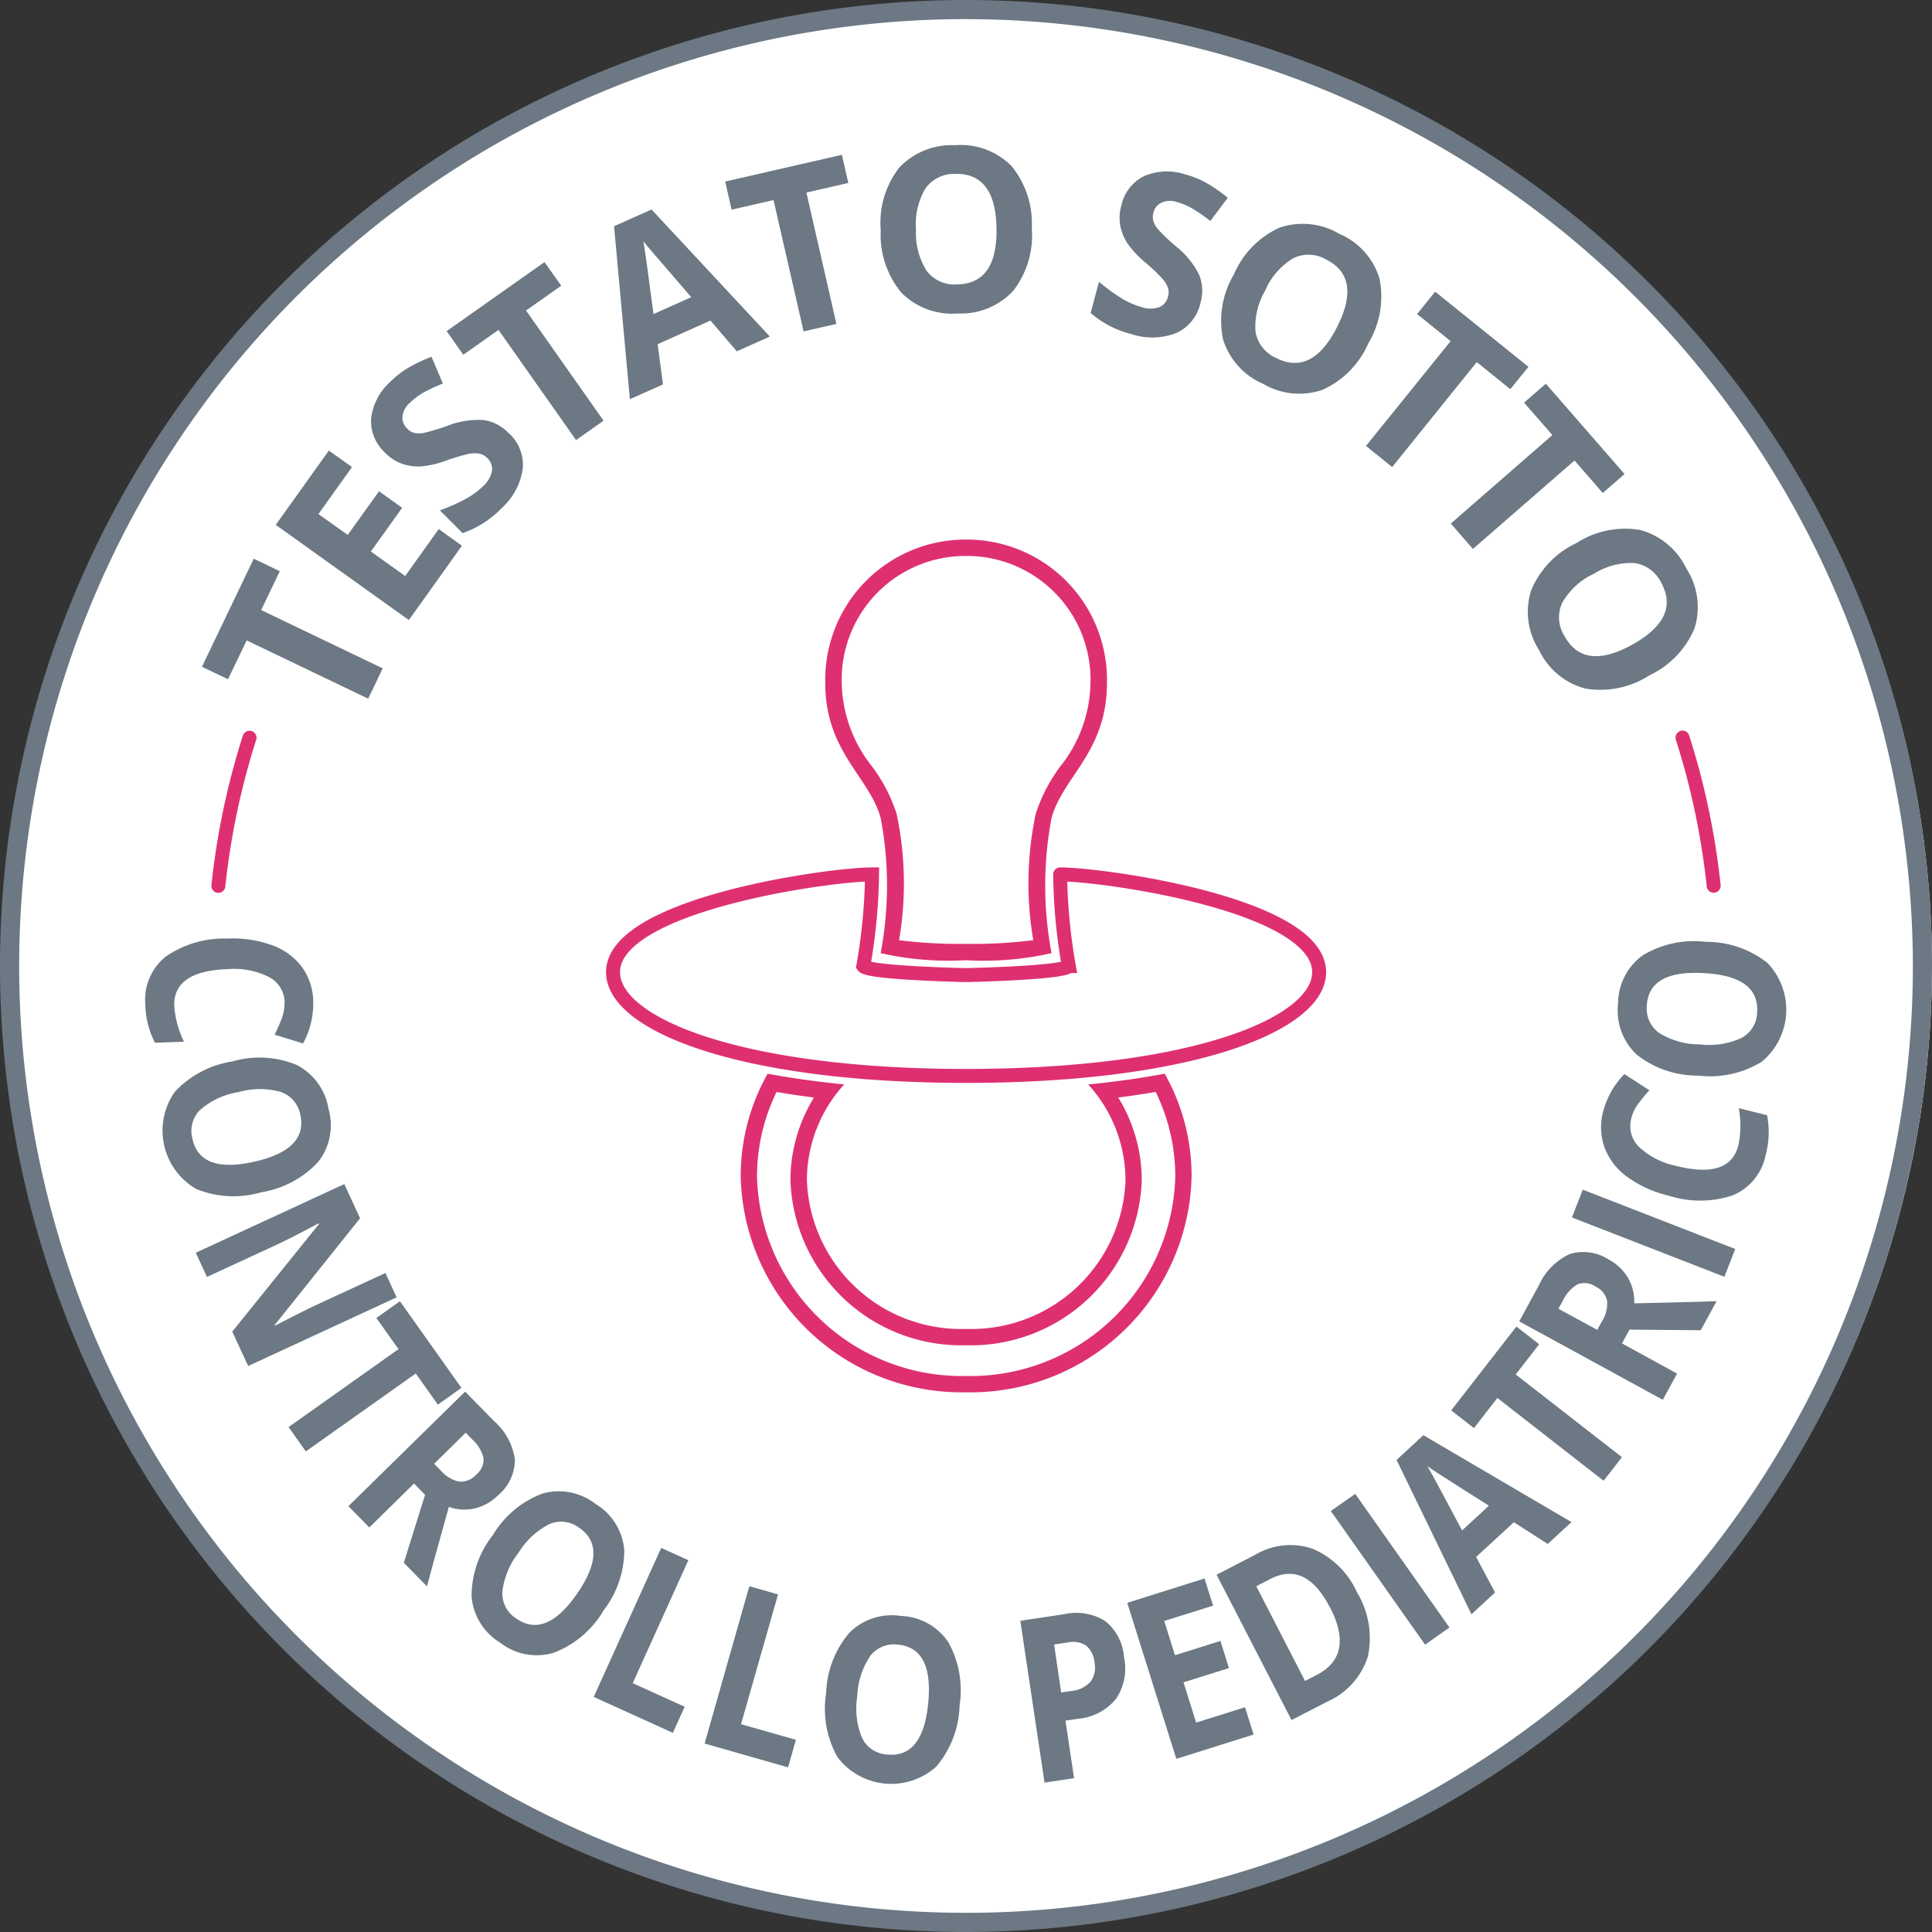 <svg id="Group_1993" data-name="Group 1993" xmlns="http://www.w3.org/2000/svg" xmlns:xlink="http://www.w3.org/1999/xlink" width="69.13" height="69.13" viewBox="0 0 69.13 69.13">
  <rect x="0" y="0" width="69.13" height="69.13" fill="#333333" stroke="none"/>
  <defs>
    <clipPath id="clip-path">
      <rect id="Rectangle_1382" data-name="Rectangle 1382" width="69.13" height="69.13" fill="none"/>
    </clipPath>
  </defs>
  <circle id="Ellipse_346" data-name="Ellipse 346" cx="34.372" cy="34.372" r="34.372" transform="translate(0.385 0.196)" fill="#fff"/>
  <g id="Group_1924" data-name="Group 1924" transform="translate(0 0)">
    <g id="Group_1809" data-name="Group 1809" clip-path="url(#clip-path)">
      <path id="Path_579" data-name="Path 579" d="M9.425,30.967a1.041,1.041,0,0,0-.558-.916,2.749,2.749,0,0,0-1.475-.283q-1.957.061-1.917,1.324a3.521,3.521,0,0,0,.349,1.274l-1.04.034a3.127,3.127,0,0,1-.344-1.374,1.973,1.973,0,0,1,.722-1.7,3.649,3.649,0,0,1,2.2-.652,4.13,4.13,0,0,1,1.607.235,2.315,2.315,0,0,1,1.079.787,2.152,2.152,0,0,1,.4,1.244,2.986,2.986,0,0,1-.364,1.485l-1.019-.312a5.63,5.63,0,0,0,.254-.577,1.481,1.481,0,0,0,.1-.565" transform="translate(0.76 4.91)" fill="#6c7883"/>
      <path id="Path_580" data-name="Path 580" d="M8.489,37.129a3.525,3.525,0,0,1-2.316-.121A2.412,2.412,0,0,1,5.4,33.54a3.54,3.54,0,0,1,2.053-1.092,3.487,3.487,0,0,1,2.313.122,2.155,2.155,0,0,1,1.14,1.572,2.126,2.126,0,0,1-.372,1.9,3.538,3.538,0,0,1-2.046,1.086m-.8-3.587a2.744,2.744,0,0,0-1.372.634,1.064,1.064,0,0,0-.278,1.042q.278,1.247,2.2.818T9.9,34.366a1.073,1.073,0,0,0-.7-.829,2.747,2.747,0,0,0-1.514.006" transform="translate(0.849 5.535)" fill="#6c7883"/>
      <path id="Path_581" data-name="Path 581" d="M7.855,42.682l-.569-1.231,3.1-3.845-.013-.028q-1.037.552-1.492.761l-2.5,1.156-.4-.866,5.313-2.457.565,1.223L8.8,41.219l.009.022q1.014-.525,1.443-.725l2.515-1.162.4.871Z" transform="translate(1.025 6.196)" fill="#6c7883"/>
      <path id="Path_582" data-name="Path 582" d="M9.433,45.124l-.617-.87,3.933-2.789-.792-1.114.843-.6,2.2,3.1-.842.6-.791-1.115Z" transform="translate(1.51 6.809)" fill="#6c7883"/>
      <path id="Path_583" data-name="Path 583" d="M12.992,45.8l-1.6,1.573-.748-.761,4.176-4.1,1.027,1.046a2.252,2.252,0,0,1,.754,1.388A1.672,1.672,0,0,1,16,46.22a1.737,1.737,0,0,1-.828.47,1.678,1.678,0,0,1-.934-.052q-.613,2.193-.782,2.843l-.83-.845.761-2.432Zm.72-.707.241.246a1.179,1.179,0,0,0,.663.395.749.749,0,0,0,.609-.26.682.682,0,0,0,.251-.592,1.324,1.324,0,0,0-.409-.666l-.227-.231Z" transform="translate(1.823 7.282)" fill="#6c7883"/>
      <path id="Path_584" data-name="Path 584" d="M19.112,49.852a3.53,3.53,0,0,1-1.779,1.488,2.137,2.137,0,0,1-1.906-.367,2.134,2.134,0,0,1-1.019-1.652,3.537,3.537,0,0,1,.763-2.2,3.486,3.486,0,0,1,1.779-1.484,2.154,2.154,0,0,1,1.9.377,2.132,2.132,0,0,1,1.02,1.647,3.528,3.528,0,0,1-.763,2.188m-3.024-2.086a2.749,2.749,0,0,0-.575,1.4,1.063,1.063,0,0,0,.506.953q1.051.724,2.172-.9t.077-2.348a1.071,1.071,0,0,0-1.074-.136,2.751,2.751,0,0,0-1.106,1.034" transform="translate(2.467 7.803)" fill="#6c7883"/>
      <path id="Path_585" data-name="Path 585" d="M18.137,52.619l2.415-5.332.972.44-1.992,4.4,1.86.843-.423.934Z" transform="translate(3.107 8.1)" fill="#6c7883"/>
      <path id="Path_586" data-name="Path 586" d="M21.525,54.087l1.6-5.63,1.027.293-1.324,4.644,1.963.56-.28.985Z" transform="translate(3.687 8.3)" fill="#6c7883"/>
      <path id="Path_587" data-name="Path 587" d="M30.015,52.6a3.525,3.525,0,0,1-.836,2.162,2.411,2.411,0,0,1-3.536-.348,3.542,3.542,0,0,1-.4-2.292,3.479,3.479,0,0,1,.837-2.16,2.152,2.152,0,0,1,1.847-.593,2.128,2.128,0,0,1,1.691.946,3.54,3.54,0,0,1,.394,2.284m-3.657-.36a2.741,2.741,0,0,0,.175,1.5,1.058,1.058,0,0,0,.9.588q1.272.125,1.464-1.839t-1.071-2.092a1.068,1.068,0,0,0-1,.4,2.733,2.733,0,0,0-.467,1.441" transform="translate(4.319 8.453)" fill="#6c7883"/>
      <path id="Path_588" data-name="Path 588" d="M34.88,50.848a1.944,1.944,0,0,1-.288,1.5,1.968,1.968,0,0,1-1.354.71l-.453.067.308,2.059-1.057.158-.866-5.789,1.589-.239a1.948,1.948,0,0,1,1.447.248,1.813,1.813,0,0,1,.673,1.281m-2.247,1.276.348-.053a1.06,1.06,0,0,0,.7-.331.859.859,0,0,0,.144-.688.89.89,0,0,0-.3-.608.868.868,0,0,0-.666-.11l-.48.071Z" transform="translate(5.339 8.442)" fill="#6c7883"/>
      <path id="Path_589" data-name="Path 589" d="M38.957,53.805l-2.765.869-1.756-5.582,2.765-.871.306.971-1.748.549.385,1.225,1.625-.51.306.97-1.626.51.452,1.441,1.748-.549Z" transform="translate(5.899 8.26)" fill="#6c7883"/>
      <path id="Path_590" data-name="Path 590" d="M42.193,48.9a3.158,3.158,0,0,1,.385,2.292,2.642,2.642,0,0,1-1.465,1.62l-1.266.651-2.681-5.2,1.4-.723a2.448,2.448,0,0,1,2.049-.2A3.047,3.047,0,0,1,42.193,48.9m-.971.536q-.863-1.676-2.136-1.02l-.5.26,1.745,3.389.408-.211q1.37-.7.488-2.418" transform="translate(6.366 8.083)" fill="#6c7883"/>
      <rect id="Rectangle_1380" data-name="Rectangle 1380" width="1.067" height="5.853" transform="matrix(0.817, -0.576, 0.576, 0.817, 47.62, 54.067)" fill="#6c7883"/>
      <path id="Path_591" data-name="Path 591" d="M48.073,47.735l-1.213-.777L45.51,48.2l.677,1.271-.844.78-2.68-5.523.959-.885,5.3,3.11Zm-2.106-1.369Q44.31,45.317,44.1,45.178c-.144-.093-.254-.169-.334-.226q.265.453,1.242,2.3Z" transform="translate(7.308 7.51)" fill="#6c7883"/>
      <path id="Path_592" data-name="Path 592" d="M50.442,45.2l-.656.843-3.8-2.962-.839,1.079-.815-.635,2.334-3,.815.635-.84,1.079Z" transform="translate(7.593 6.941)" fill="#6c7883"/>
      <path id="Path_593" data-name="Path 593" d="M50.088,41.519,52.059,42.6l-.512.937-5.136-2.806.7-1.286a2.246,2.246,0,0,1,1.109-1.124,1.663,1.663,0,0,1,1.394.2,1.735,1.735,0,0,1,.689.654,1.694,1.694,0,0,1,.223.911q2.277-.053,2.947-.077l-.568,1.039-2.548-.022Zm-.886-.484.166-.3a1.183,1.183,0,0,0,.185-.75.751.751,0,0,0-.425-.507.681.681,0,0,0-.638-.068,1.329,1.329,0,0,0-.52.584l-.156.285Z" transform="translate(7.95 6.55)" fill="#6c7883"/>
      <rect id="Rectangle_1381" data-name="Rectangle 1381" width="1.067" height="5.853" transform="translate(56.247 43.563) rotate(-68.739)" fill="#6c7883"/>
      <path id="Path_594" data-name="Path 594" d="M49.993,34.392a1.046,1.046,0,0,0,.283,1.034,2.766,2.766,0,0,0,1.343.677q1.9.474,2.206-.751a3.468,3.468,0,0,0,.013-1.32l1.011.253A3.111,3.111,0,0,1,54.8,35.7a1.972,1.972,0,0,1-1.16,1.443,3.648,3.648,0,0,1-2.3.022,4.13,4.13,0,0,1-1.482-.665,2.3,2.3,0,0,1-.821-1.053,2.164,2.164,0,0,1-.05-1.306,3,3,0,0,1,.758-1.329l.895.58a5.124,5.124,0,0,0-.4.485,1.456,1.456,0,0,0-.249.515" transform="translate(8.379 5.62)" fill="#6c7883"/>
      <path id="Path_595" data-name="Path 595" d="M52.571,28.774a3.524,3.524,0,0,1,2.195.746,2.412,2.412,0,0,1-.2,3.548,3.545,3.545,0,0,1-2.275.491A3.483,3.483,0,0,1,50.1,32.81a2.153,2.153,0,0,1-.668-1.821,2.131,2.131,0,0,1,.877-1.729,3.541,3.541,0,0,1,2.265-.486m-.21,3.669a2.755,2.755,0,0,0,1.492-.235,1.062,1.062,0,0,0,.551-.928q.074-1.276-1.9-1.388t-2.046,1.156a1.066,1.066,0,0,0,.443.986,2.727,2.727,0,0,0,1.458.409" transform="translate(8.466 4.927)" fill="#6c7883"/>
      <path id="Path_596" data-name="Path 596" d="M12.637,20.992l-.52,1.085L7.77,19.992,7.1,21.381l-.931-.446,1.854-3.866.931.447-.666,1.39Z" transform="translate(1.057 2.923)" fill="#6c7883"/>
      <path id="Path_597" data-name="Path 597" d="M15.086,17.169l-1.9,2.66L8.424,16.422l1.9-2.658.827.592-1.2,1.68L11,16.783l1.119-1.563.827.592-1.119,1.564,1.228.878,1.2-1.681Z" transform="translate(1.443 2.358)" fill="#6c7883"/>
      <path id="Path_598" data-name="Path 598" d="M16.273,13.639a1.53,1.53,0,0,1,.491,1.276A2.362,2.362,0,0,1,16,16.325a3.531,3.531,0,0,1-1.388.885l-.813-.816a6.478,6.478,0,0,0,.952-.424,2.818,2.818,0,0,0,.592-.437,1.025,1.025,0,0,0,.321-.54.546.546,0,0,0-.179-.478.527.527,0,0,0-.282-.151,1.059,1.059,0,0,0-.376.011,6.906,6.906,0,0,0-.8.239,3.551,3.551,0,0,1-.895.208,1.805,1.805,0,0,1-.676-.09,1.572,1.572,0,0,1-.617-.4,1.534,1.534,0,0,1-.5-1.225,2.086,2.086,0,0,1,.688-1.312,3.189,3.189,0,0,1,.675-.52A5.653,5.653,0,0,1,13.5,10.9l.406.958a5.6,5.6,0,0,0-.722.34,2.319,2.319,0,0,0-.467.358.753.753,0,0,0-.257.486.555.555,0,0,0,.173.432.527.527,0,0,0,.255.151.8.8,0,0,0,.331,0,6.958,6.958,0,0,0,.832-.248,3.033,3.033,0,0,1,1.328-.212,1.56,1.56,0,0,1,.89.476" transform="translate(1.94 1.866)" fill="#6c7883"/>
      <path id="Path_599" data-name="Path 599" d="M19.259,13.682l-.984.693L15.5,10.434l-1.261.888-.594-.845,3.5-2.469.6.844-1.26.888Z" transform="translate(2.337 1.371)" fill="#6c7883"/>
      <path id="Path_600" data-name="Path 600" d="M23.151,11.474l-.944-1.1-1.889.845.192,1.44-1.185.528L18.759,7,20.1,6.4l4.233,4.546Zm-1.63-1.936q-1.293-1.5-1.461-1.694c-.111-.132-.2-.237-.253-.317q.091.52.362,2.614Z" transform="translate(3.213 1.096)" fill="#6c7883"/>
      <path id="Path_601" data-name="Path 601" d="M26.134,10.78l-1.174.268-1.076-4.7-1.5.344-.23-1.007L26.33,4.73l.23,1.006-1.5.344Z" transform="translate(3.794 0.81)" fill="#6c7883"/>
      <path id="Path_602" data-name="Path 602" d="M32.31,7.4a3.234,3.234,0,0,1-.662,2.244,2.547,2.547,0,0,1-1.992.814,2.551,2.551,0,0,1-2.015-.748,3.252,3.252,0,0,1-.736-2.23,3.21,3.21,0,0,1,.664-2.243,2.583,2.583,0,0,1,2-.8,2.545,2.545,0,0,1,2.015.745A3.247,3.247,0,0,1,32.31,7.4m-4.143.067a2.513,2.513,0,0,0,.385,1.472,1.248,1.248,0,0,0,1.088.478q1.439-.023,1.408-2T29.585,5.463a1.26,1.26,0,0,0-1.076.515,2.5,2.5,0,0,0-.341,1.485" transform="translate(4.609 0.759)" fill="#6c7883"/>
      <path id="Path_603" data-name="Path 603" d="M37.244,9.954a1.529,1.529,0,0,1-.859,1.062,2.347,2.347,0,0,1-1.606.04,3.5,3.5,0,0,1-1.462-.757l.3-1.113a6.586,6.586,0,0,0,.843.611,2.806,2.806,0,0,0,.675.293,1.011,1.011,0,0,0,.627.008.544.544,0,0,0,.327-.394.521.521,0,0,0-.012-.32,1.038,1.038,0,0,0-.2-.321,6.847,6.847,0,0,0-.608-.574,3.489,3.489,0,0,1-.628-.67,1.789,1.789,0,0,1-.26-.63,1.574,1.574,0,0,1,.036-.736,1.534,1.534,0,0,1,.809-1.047,2.087,2.087,0,0,1,1.479-.063,3.271,3.271,0,0,1,.788.324,5.725,5.725,0,0,1,.732.512l-.625.83a5.524,5.524,0,0,0-.656-.453,2.386,2.386,0,0,0-.545-.226.751.751,0,0,0-.549.023.543.543,0,0,0-.287.365.55.55,0,0,0,0,.3.837.837,0,0,0,.166.289,6.989,6.989,0,0,0,.63.6,3.039,3.039,0,0,1,.849,1.044,1.562,1.562,0,0,1,.034,1.01" transform="translate(5.707 0.898)" fill="#6c7883"/>
      <path id="Path_604" data-name="Path 604" d="M42.579,11.1a3.24,3.24,0,0,1-1.635,1.674,2.551,2.551,0,0,1-2.14-.212,2.547,2.547,0,0,1-1.432-1.6,3.251,3.251,0,0,1,.392-2.314A3.216,3.216,0,0,1,39.4,6.975a2.579,2.579,0,0,1,2.141.225,2.542,2.542,0,0,1,1.432,1.6,3.246,3.246,0,0,1-.395,2.306M38.886,9.226a2.5,2.5,0,0,0-.348,1.482,1.251,1.251,0,0,0,.737.931q1.284.654,2.179-1.107T41.073,8.12a1.25,1.25,0,0,0-1.191-.047,2.493,2.493,0,0,0-1,1.153" transform="translate(6.388 1.17)" fill="#6c7883"/>
      <path id="Path_605" data-name="Path 605" d="M42.665,15.187l-.936-.757,3.028-3.75-1.2-.969.648-.8L47.542,11.6l-.649.8-1.2-.969Z" transform="translate(7.148 1.526)" fill="#6c7883"/>
      <path id="Path_606" data-name="Path 606" d="M45.112,17.635l-.792-.908,3.635-3.167L46.941,12.4l.779-.678,2.817,3.233-.779.678-1.012-1.162Z" transform="translate(7.592 2.007)" fill="#6c7883"/>
      <path id="Path_607" data-name="Path 607" d="M51.025,21.4a3.242,3.242,0,0,1-2.292.473A2.552,2.552,0,0,1,47.078,20.5a2.544,2.544,0,0,1-.289-2.131,3.243,3.243,0,0,1,1.62-1.7A3.214,3.214,0,0,1,50.7,16.2a2.579,2.579,0,0,1,1.649,1.383,2.545,2.545,0,0,1,.293,2.127,3.255,3.255,0,0,1-1.618,1.69m-2.011-3.623A2.5,2.5,0,0,0,47.9,18.812,1.252,1.252,0,0,0,47.988,20q.7,1.258,2.425.3t1.034-2.213a1.26,1.26,0,0,0-.962-.706,2.494,2.494,0,0,0-1.471.4" transform="translate(7.994 2.765)" fill="#6c7883"/>
      <path id="Path_608" data-name="Path 608" d="M34.565,69.13A34.565,34.565,0,1,1,69.13,34.565,34.6,34.6,0,0,1,34.565,69.13m0-68.446A33.88,33.88,0,1,0,68.446,34.565,33.92,33.92,0,0,0,34.565.684" transform="translate(0 0)" fill="#6c7883"/>
      <path id="Path_609" data-name="Path 609" d="M30.25,17.07A4.425,4.425,0,0,1,34.7,21.626,4.92,4.92,0,0,1,33.621,24.6a5.875,5.875,0,0,0-.878,1.689,12.025,12.025,0,0,0-.091,4.529,17.237,17.237,0,0,1-2.4.132,17.437,17.437,0,0,1-2.4-.131,12.03,12.03,0,0,0-.091-4.531,5.875,5.875,0,0,0-.878-1.689A4.92,4.92,0,0,1,25.8,21.626,4.425,4.425,0,0,1,30.25,17.07m0-.586a5.016,5.016,0,0,0-5.039,5.142c0,2.448,1.574,3.342,1.982,4.819a13.035,13.035,0,0,1,0,4.837,11,11,0,0,0,3.057.253,11,11,0,0,0,3.057-.253,13.035,13.035,0,0,1,0-4.837c.408-1.477,1.982-2.371,1.982-4.819a5.017,5.017,0,0,0-5.039-5.142" transform="translate(4.319 2.823)" fill="#de3071"/>
      <path id="Path_610" data-name="Path 610" d="M34.726,26.712c1.516,0,9.267,1.068,9.267,3.5,0,1.865-4.546,3.711-12.632,3.711s-12.634-1.846-12.634-3.711c0-2.429,7.753-3.5,9.268-3.5a20.179,20.179,0,0,1-.312,3.281c.176.249,3.677.323,3.677.323s3.5-.074,3.676-.323a20.086,20.086,0,0,1-.31-3.281" transform="translate(3.208 4.575)" fill="none" stroke="#de3071" stroke-linecap="round" stroke-miterlimit="10" stroke-width="0.5"/>
      <path id="Path_611" data-name="Path 611" d="M23.908,33.453c.431.075.88.142,1.342.2a5.645,5.645,0,0,0-.842,2.955,6.113,6.113,0,0,0,6.285,5.909,6.114,6.114,0,0,0,6.286-5.909,5.636,5.636,0,0,0-.843-2.955c.464-.06.912-.126,1.342-.2a6.9,6.9,0,0,1,.7,3.018,7.329,7.329,0,0,1-7.483,7.146,7.329,7.329,0,0,1-7.483-7.146,6.9,6.9,0,0,1,.7-3.018M37.8,32.8c-.842.159-1.759.289-2.738.385a5.1,5.1,0,0,1,1.335,3.424,5.522,5.522,0,0,1-5.7,5.324,5.521,5.521,0,0,1-5.7-5.324,5.1,5.1,0,0,1,1.334-3.424c-.979-.1-1.9-.226-2.738-.385a7.454,7.454,0,0,0-.965,3.671A7.905,7.905,0,0,0,30.693,44.2a7.905,7.905,0,0,0,8.069-7.732A7.442,7.442,0,0,0,37.8,32.8" transform="translate(3.875 5.618)" fill="#de3071"/>
      <path id="Path_612" data-name="Path 612" d="M52.514,27.833a26.686,26.686,0,0,0-1.115-5.3" transform="translate(8.804 3.86)" fill="none" stroke="#de3071" stroke-linecap="round" stroke-miterlimit="10" stroke-width="0.5"/>
      <path id="Path_613" data-name="Path 613" d="M7.785,22.538a26.7,26.7,0,0,0-1.115,5.3" transform="translate(1.143 3.86)" fill="none" stroke="#de3071" stroke-linecap="round" stroke-miterlimit="10" stroke-width="0.5"/>
    </g>
  </g>
</svg>
